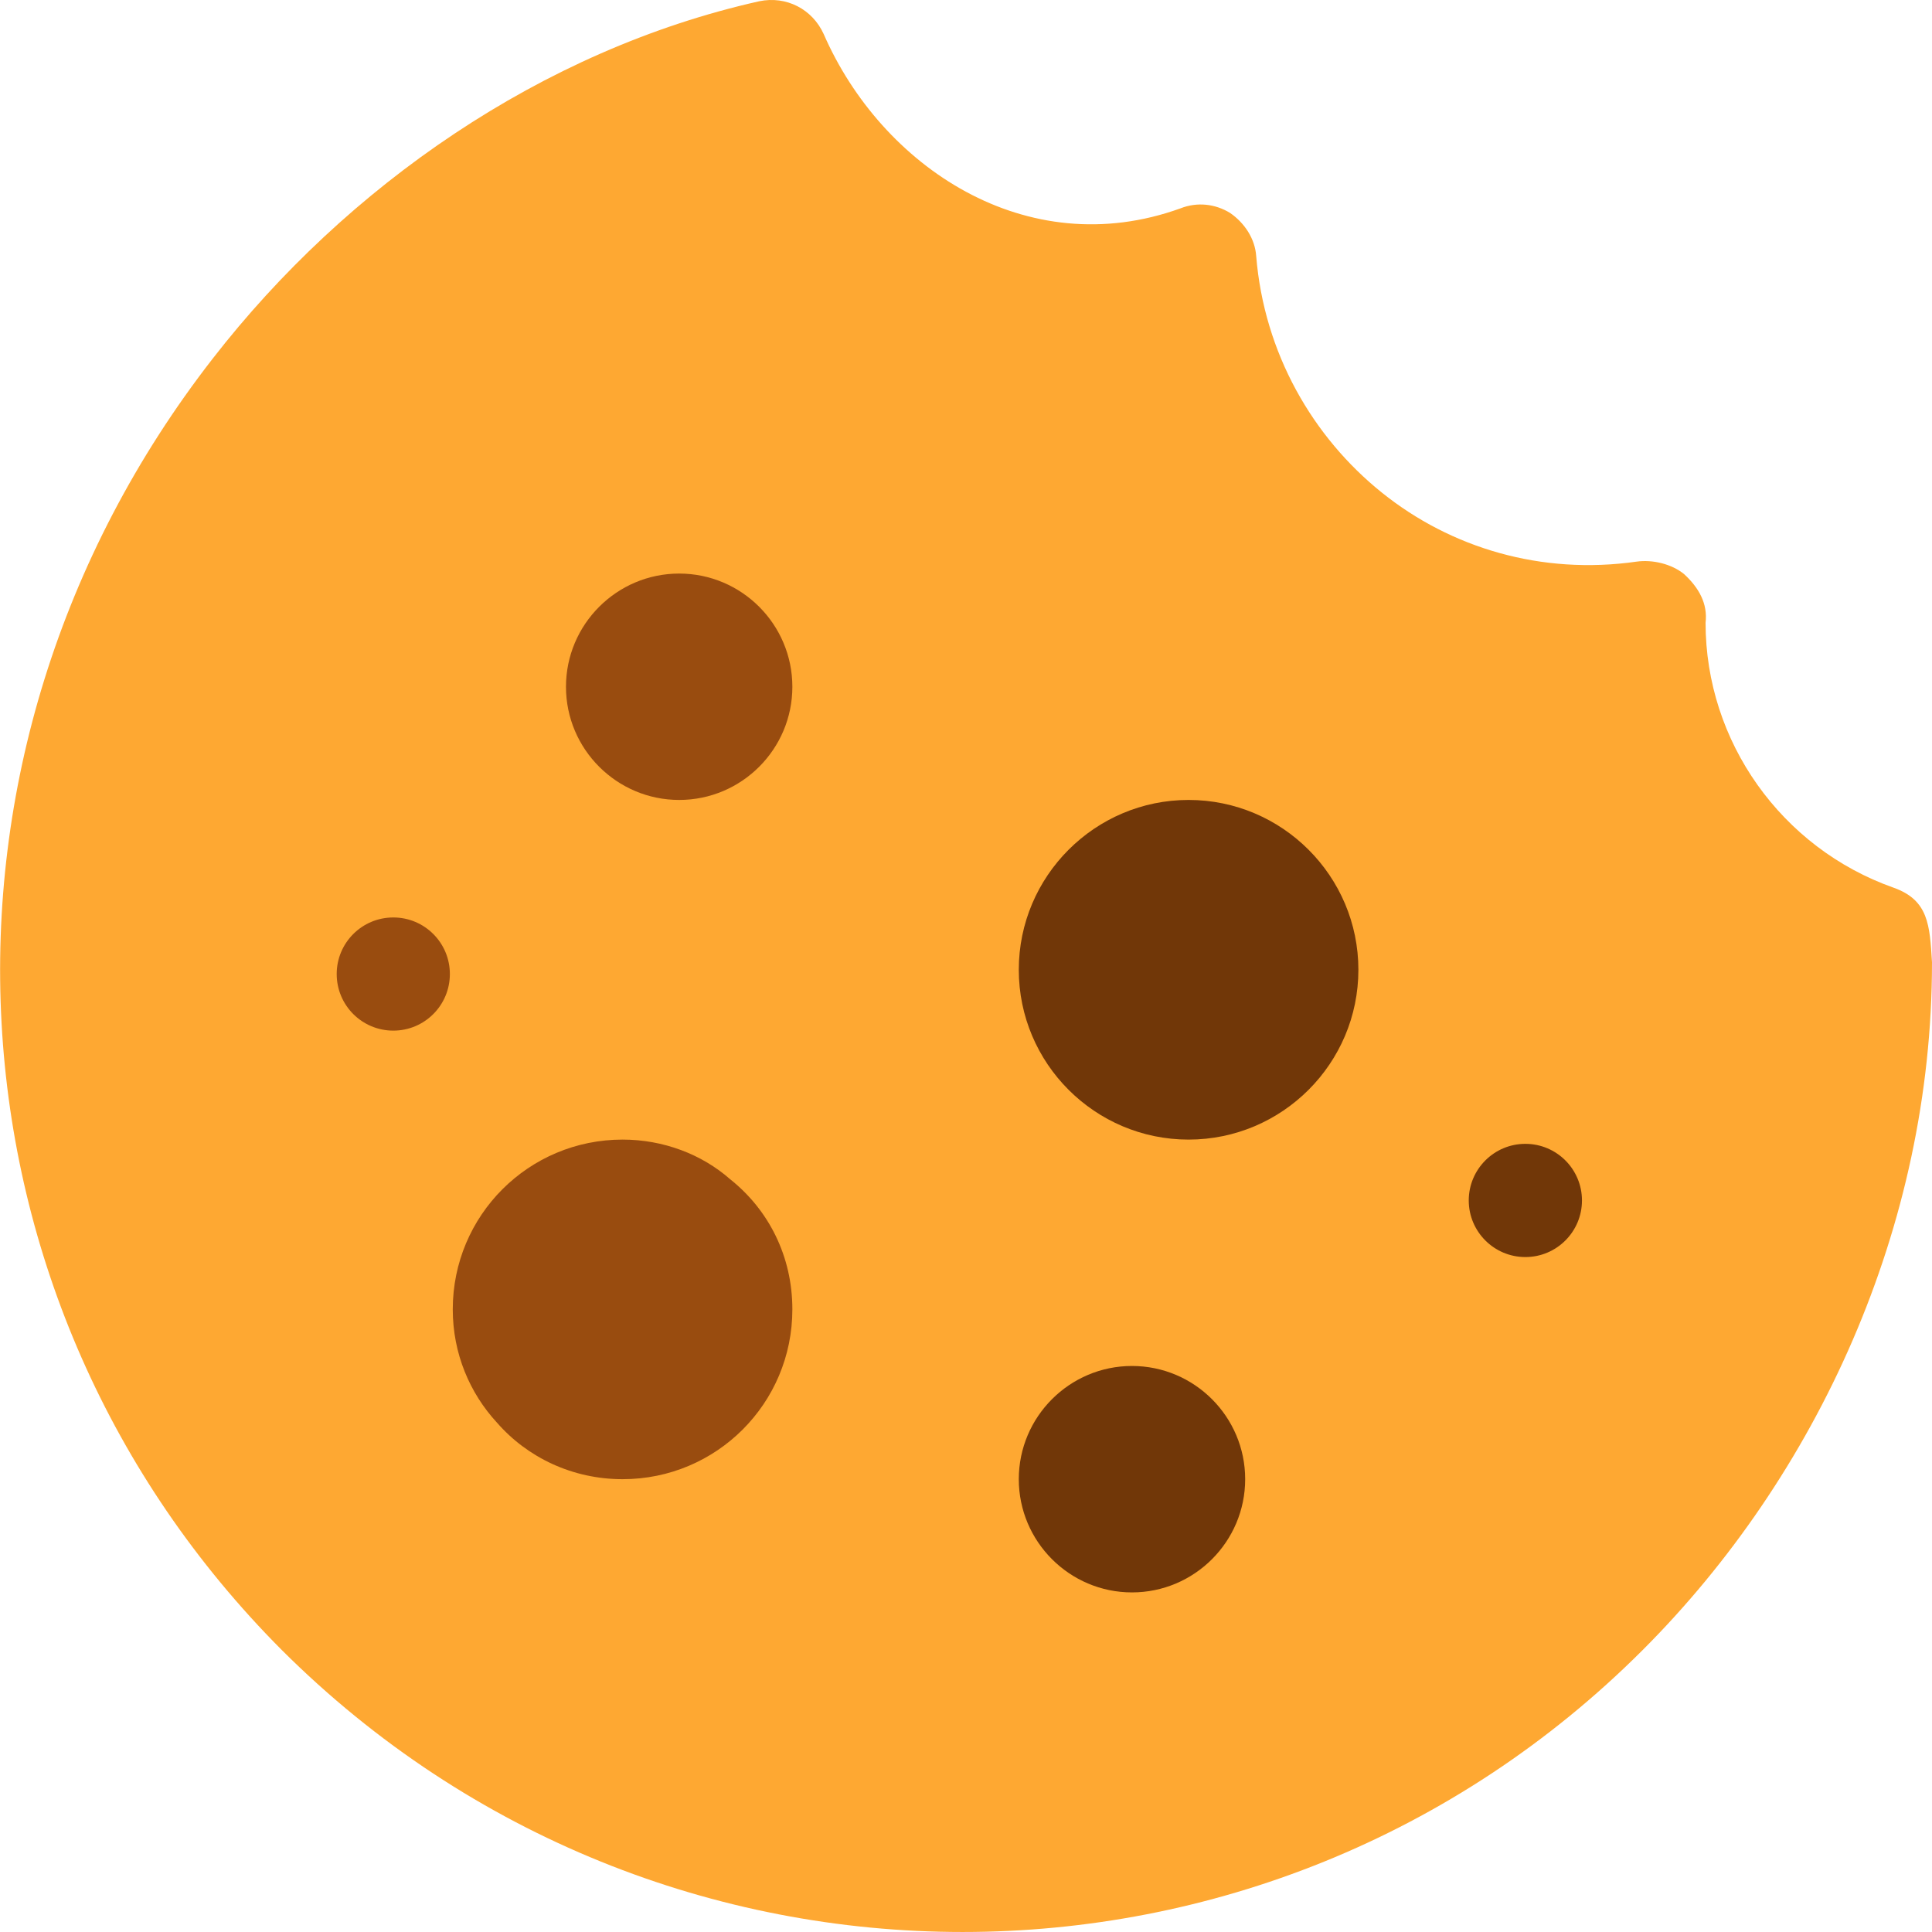 <svg width="40" height="40" viewBox="0 0 40 40" fill="none" xmlns="http://www.w3.org/2000/svg">
<g clip-path="url(#clip0)">
<path d="M39.203 18.378C36.883 17.558 35.312 15.354 35.312 12.894C35.359 12.495 35.172 12.167 34.867 11.886C34.609 11.675 34.211 11.581 33.883 11.628C31.914 11.909 30.039 11.347 28.609 10.198C27.18 9.05 26.172 7.315 26.008 5.3C25.984 4.948 25.773 4.62 25.468 4.409C25.164 4.222 24.789 4.175 24.437 4.315C21.25 5.464 18.25 3.448 17.054 0.706C16.82 0.19 16.281 -0.091 15.719 0.026C11.218 1.034 7.172 3.859 4.406 7.422C-1.992 15.648 -1.336 26.969 5.836 34.164C13.64 41.945 26.226 41.945 34.008 34.164C37.617 30.555 40 25.409 40 19.925C39.953 19.151 39.929 18.636 39.203 18.378Z" fill="#FEA832"/>
<path d="M15.116 24.414C14.53 23.898 13.733 23.594 12.89 23.594C10.944 23.594 9.374 25.164 9.374 27.109C9.374 28.023 9.726 28.844 10.288 29.453C10.921 30.18 11.858 30.625 12.89 30.625C14.835 30.625 16.405 29.055 16.405 27.109C16.405 26.008 15.913 25.047 15.116 24.414Z" fill="#994C0F"/>
<path d="M24.608 23.594C22.67 23.594 21.093 22.017 21.093 20.078C21.093 18.14 22.67 16.562 24.608 16.562C26.547 16.562 28.124 18.14 28.124 20.078C28.124 22.017 26.547 23.594 24.608 23.594Z" fill="#713708"/>
<path d="M23.436 32.969C22.145 32.969 21.093 31.917 21.093 30.625C21.093 29.333 22.145 28.281 23.436 28.281C24.729 28.281 25.78 29.333 25.78 30.625C25.78 31.917 24.729 32.969 23.436 32.969Z" fill="#713708"/>
<path d="M14.062 16.562C12.77 16.562 11.718 15.511 11.718 14.219C11.718 12.927 12.77 11.875 14.062 11.875C15.354 11.875 16.405 12.927 16.405 14.219C16.405 15.511 15.354 16.562 14.062 16.562Z" fill="#994C0F"/>
<path d="M31.581 26.026C32.228 26.026 32.753 25.501 32.753 24.854C32.753 24.207 32.228 23.682 31.581 23.682C30.934 23.682 30.409 24.207 30.409 24.854C30.409 25.501 30.934 26.026 31.581 26.026Z" fill="#713708"/>
<path d="M8.143 21.338C8.79 21.338 9.314 20.814 9.314 20.166C9.314 19.519 8.79 18.995 8.143 18.995C7.495 18.995 6.971 19.519 6.971 20.166C6.971 20.814 7.495 21.338 8.143 21.338Z" fill="#994C0F"/>
</g>
<defs>
<clipPath id="clip0">
<rect width="40" height="40" fill="white"/>
</clipPath>
</defs>
</svg>

